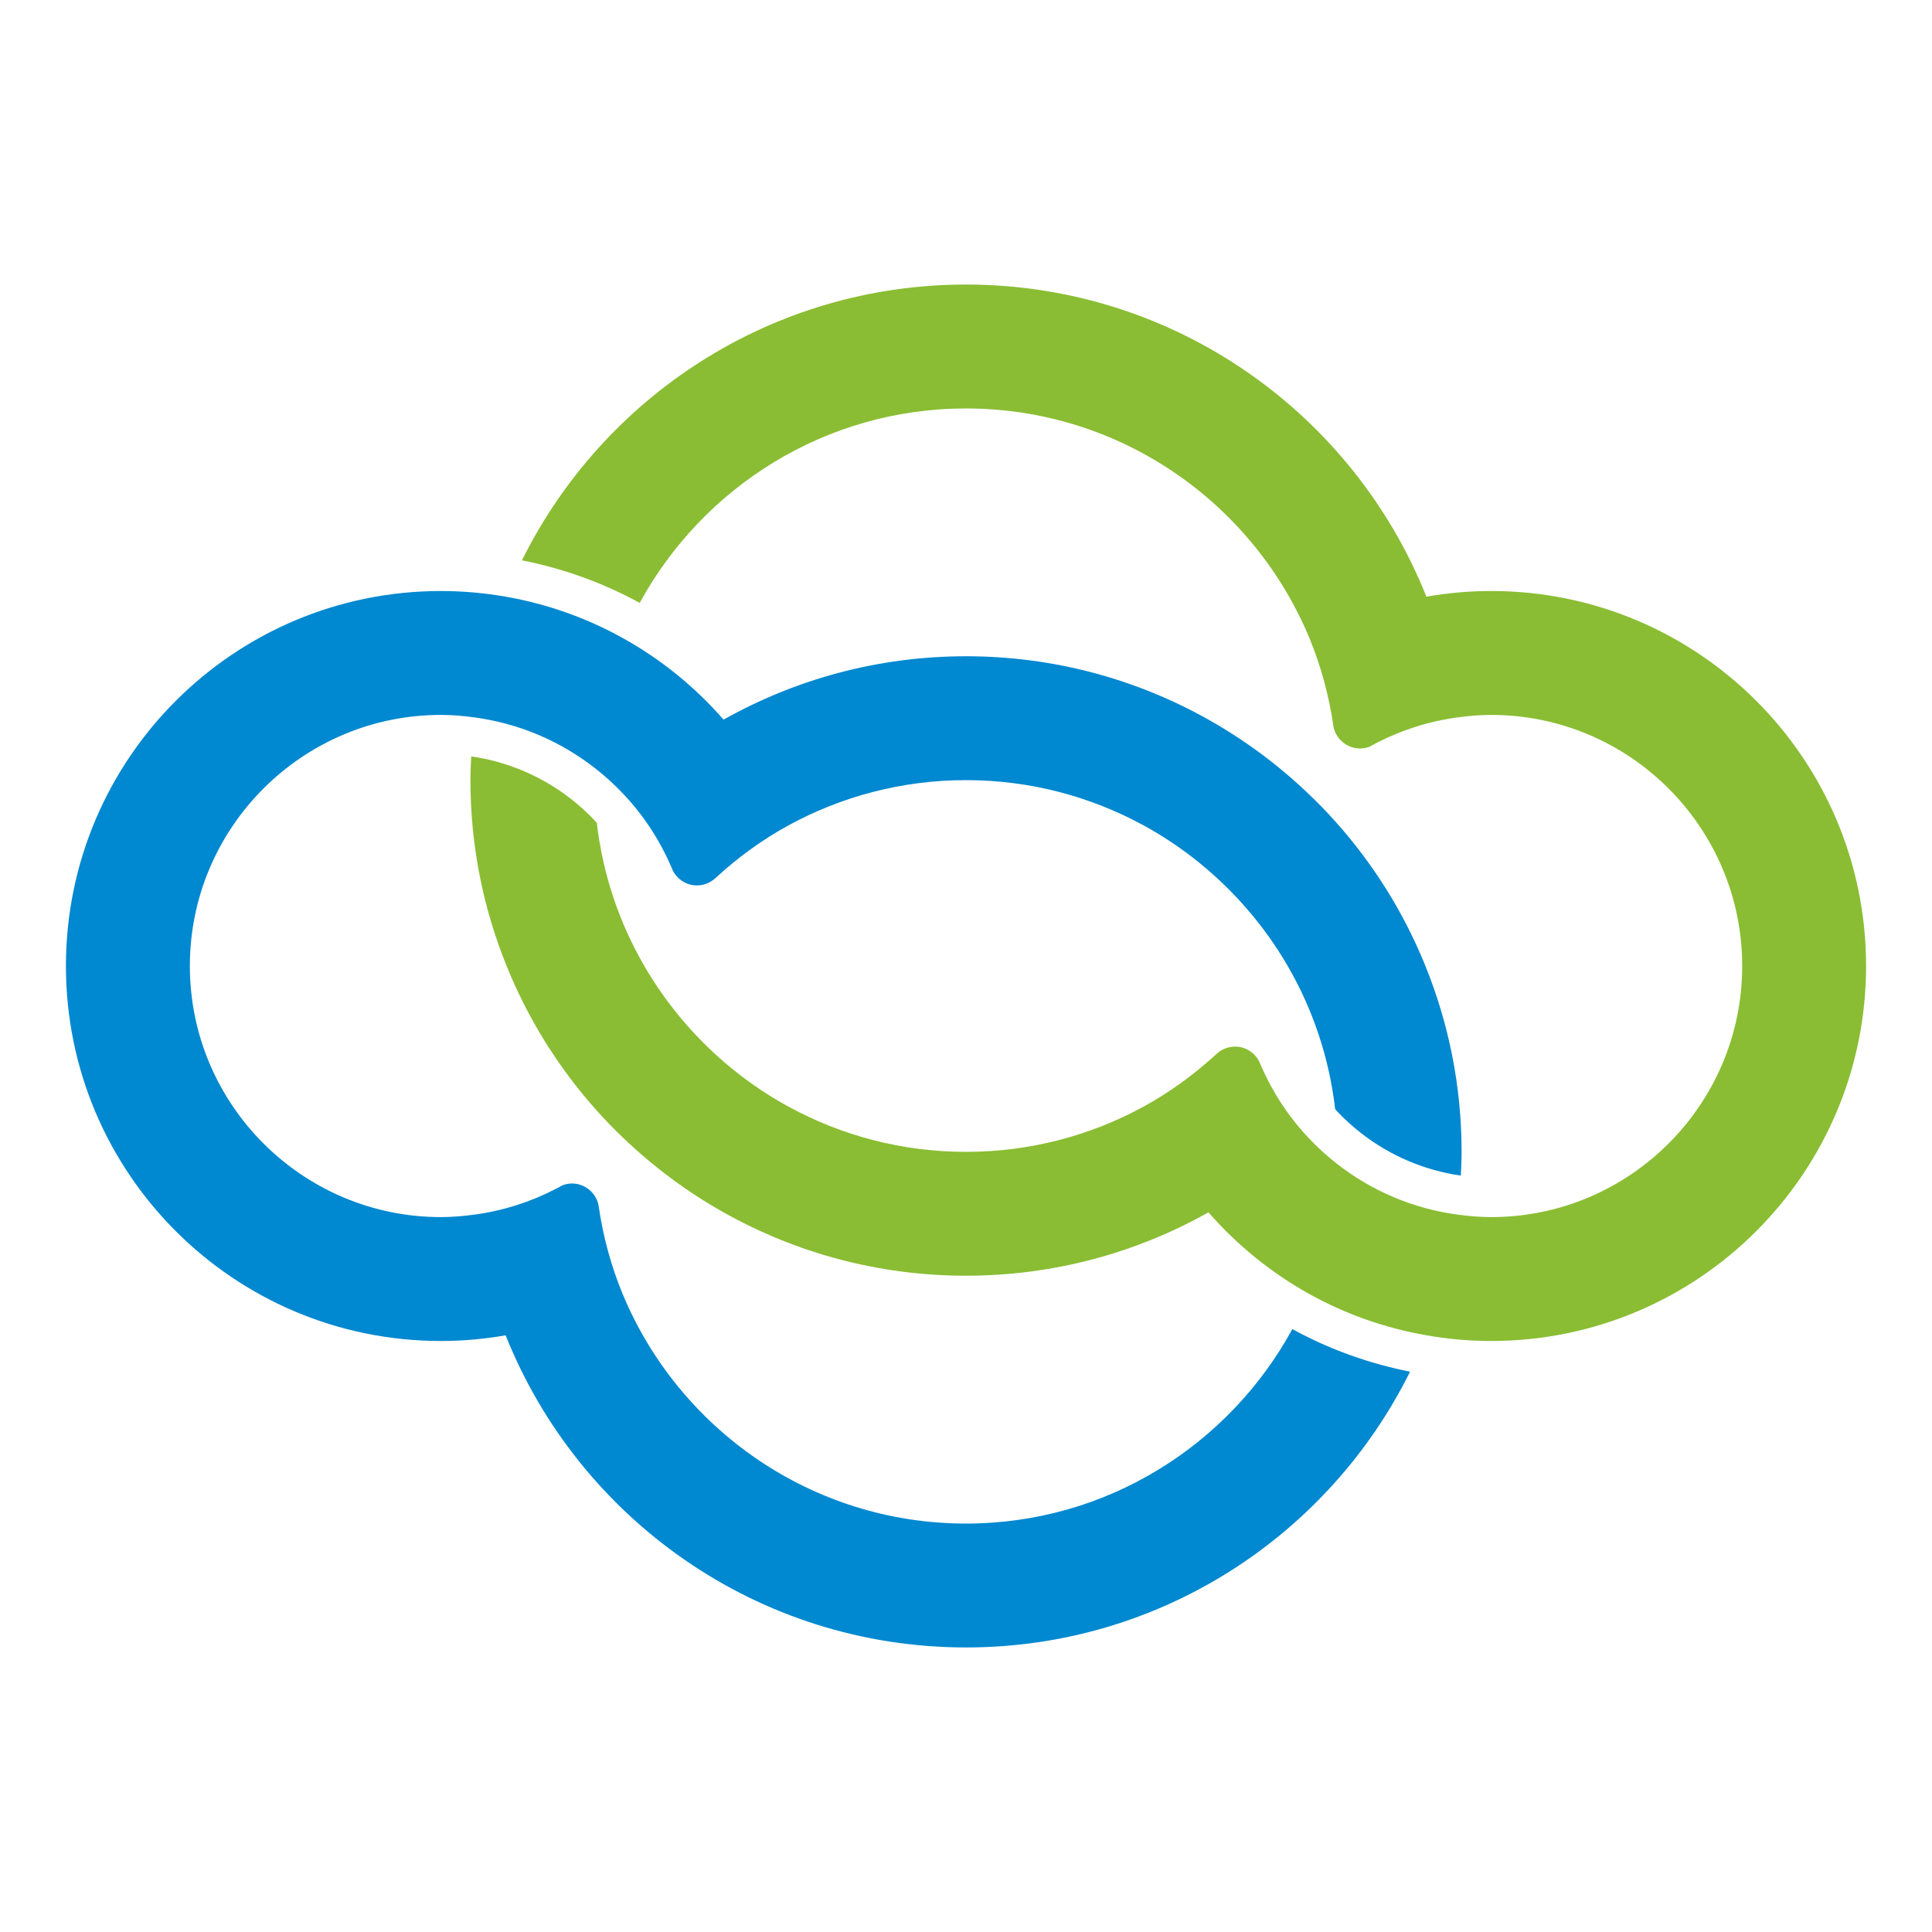 <?xml version="1.0" encoding="utf-8"?>
<!-- Generator: Adobe Illustrator 15.1.0, SVG Export Plug-In . SVG Version: 6.00 Build 0)  -->
<!DOCTYPE svg PUBLIC "-//W3C//DTD SVG 1.1//EN" "http://www.w3.org/Graphics/SVG/1.1/DTD/svg11.dtd">
<svg version="1.1" id="Vtiger_logo" xmlns="http://www.w3.org/2000/svg" xmlns:xlink="http://www.w3.org/1999/xlink" x="0px"
	 y="0px" width="256px" height="256px" viewBox="0 0 256 256" enable-background="new 0 0 256 256" xml:space="preserve">
<g>
	<g>
		<path fill="#0088D0" d="M58.432,94.729c1.507,0,2.988,0.133,4.446,0.333c5.949,0.799,11.391,3.168,15.915,6.688
			c1.356,1.051,2.627,2.206,3.806,3.457c2.656,2.811,4.801,6.079,6.354,9.674c0.062,0.15,0.128,0.304,0.193,0.457
			c0.594,1.174,1.796,1.985,3.198,1.985c0.988,0,1.878-0.398,2.531-1.042c0.007-0.01,0.01-0.01,0.02-0.017
			c2.906-2.658,6.104-5,9.592-6.904c6.991-3.812,15.006-5.988,23.514-5.988c8.511,0,16.521,2.178,23.517,5.988
			c5.205,2.842,9.832,6.605,13.693,11.055c2.033,2.345,3.848,4.879,5.418,7.586c3.307,5.702,5.496,12.124,6.288,18.97
			c0.085,0.086,0.161,0.188,0.246,0.275c0.995,1.059,2.085,2.037,3.222,2.928c3.842,2.982,8.389,4.914,13.18,5.598
			c0.054-1.039,0.103-2.088,0.103-3.143c0-8.711-1.71-17.02-4.79-24.628c-2.859-7.081-6.919-13.546-11.934-19.146
			c-1.129-1.268-2.313-2.479-3.536-3.648c-3.982-3.811-8.438-7.124-13.275-9.85c-9.499-5.339-20.452-8.399-32.13-8.399
			c-11.676,0-22.627,3.062-32.127,8.399c-3.782-4.338-8.304-8.012-13.37-10.821c-4.745-2.637-9.966-4.505-15.506-5.476
			c-2.784-0.48-5.645-0.747-8.566-0.747c-27.448,0-49.697,22.244-49.697,49.688c0,27.442,22.249,49.687,49.697,49.687
			c2.922,0,5.782-0.268,8.566-0.752c9.667,24.232,33.329,41.359,61.003,41.359c25.801,0,48.1-14.898,58.836-36.539
			c-5.474-1.09-10.715-2.967-15.597-5.645c-8.357,15.328-24.593,25.77-43.239,25.77c-20.486,0-38.086-12.578-45.497-30.412
			c-1.537-3.709-2.607-7.656-3.195-11.748c-0.003-0.016-0.003-0.021-0.007-0.035c-0.338-1.637-1.782-2.867-3.526-2.867
			c-0.437,0-0.856,0.094-1.248,0.238c-0.295,0.164-0.591,0.332-0.89,0.48c-3.307,1.715-6.925,2.887-10.76,3.404
			c-1.458,0.193-2.939,0.332-4.446,0.332c-18.353,0-33.276-14.924-33.276-33.273C25.155,109.653,40.079,94.729,58.432,94.729z"/>
	</g>
	<g>
		<path fill="#8ABD33" d="M197.578,161.273c-1.516,0-2.988-0.139-4.45-0.332c-5.95-0.801-11.394-3.166-15.915-6.686
			c-1.363-1.061-2.631-2.211-3.807-3.461c-2.656-2.809-4.803-6.084-6.354-9.674c-0.065-0.15-0.128-0.311-0.196-0.453
			c-0.594-1.18-1.795-1.986-3.197-1.986c-0.985,0-1.883,0.396-2.532,1.041c-0.003,0.006-0.013,0.01-0.021,0.014
			c-2.905,2.656-6.104,5-9.588,6.902c-6.996,3.816-15.007,5.988-23.518,5.988c-8.511,0-16.522-2.172-23.514-5.988
			c-5.204-2.836-9.834-6.604-13.692-11.051c-2.036-2.346-3.852-4.885-5.418-7.589c-3.307-5.699-5.504-12.121-6.295-18.961
			c-0.082-0.095-0.154-0.19-0.243-0.283c-0.995-1.056-2.081-2.039-3.221-2.928c-3.839-2.979-8.387-4.914-13.178-5.598
			c-0.052,1.042-0.104,2.09-0.104,3.141c0,8.718,1.711,17.026,4.794,24.629c2.86,7.081,6.922,13.546,11.933,19.147
			c1.126,1.268,2.314,2.479,3.536,3.646c3.983,3.813,8.439,7.131,13.275,9.85c9.5,5.34,20.451,8.398,32.127,8.398
			c11.677,0,22.631-3.061,32.13-8.398c3.783,4.334,8.298,8.01,13.367,10.824c4.746,2.637,9.97,4.506,15.506,5.467
			c2.781,0.49,5.647,0.756,8.574,0.756c27.442,0,49.688-22.248,49.688-49.69s-22.244-49.688-49.688-49.688
			c-2.927,0-5.793,0.267-8.574,0.754c-9.664-24.232-33.321-41.36-61.003-41.36c-25.799,0-48.102,14.897-58.835,36.541
			c5.474,1.089,10.714,2.965,15.6,5.644C93.122,64.564,109.353,54.123,128,54.123c20.486,0,38.087,12.577,45.497,30.413
			c1.541,3.706,2.604,7.646,3.198,11.748c0,0.003,0,0.017,0,0.029c0.345,1.641,1.797,2.865,3.529,2.865
			c0.443,0,0.863-0.09,1.252-0.236c0.295-0.166,0.588-0.329,0.89-0.481c3.304-1.706,6.926-2.885,10.761-3.4
			c1.462-0.195,2.936-0.333,4.45-0.333c18.353,0,33.274,14.926,33.274,33.271C230.854,146.352,215.93,161.273,197.578,161.273z"/>
	</g>
</g>
</svg>

